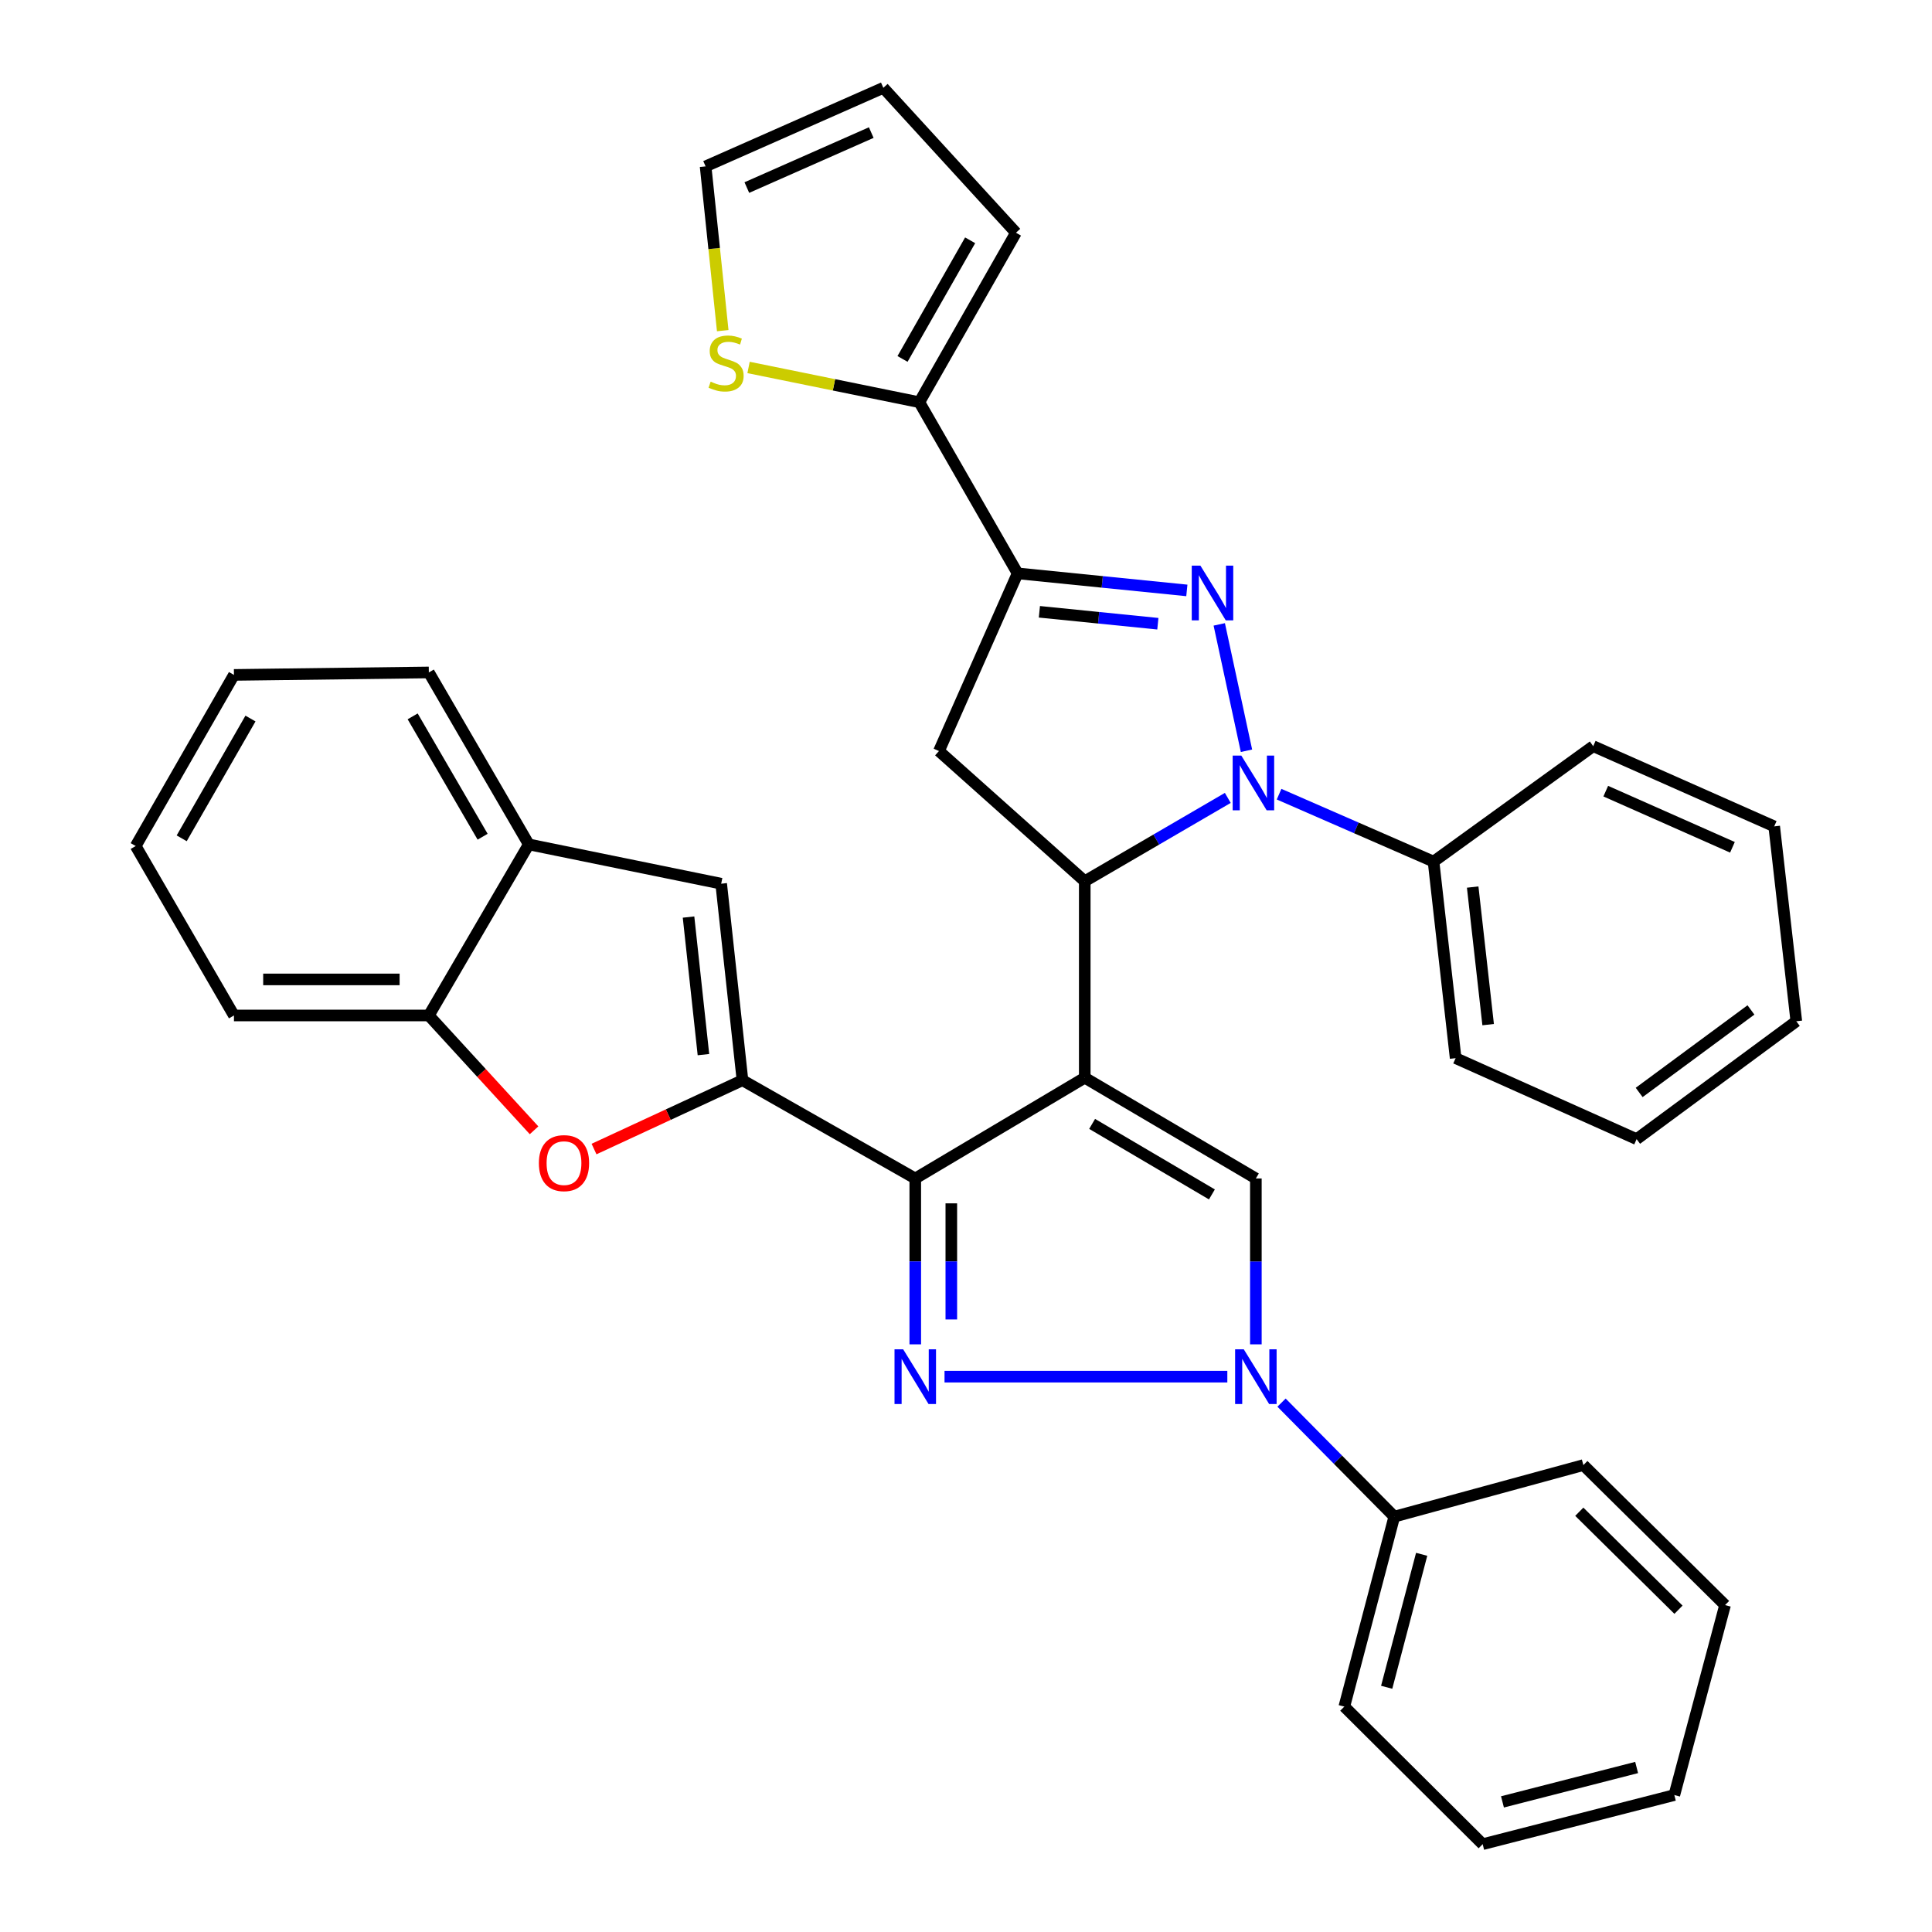 <?xml version='1.0' encoding='iso-8859-1'?>
<svg version='1.1' baseProfile='full'
              xmlns='http://www.w3.org/2000/svg'
                      xmlns:rdkit='http://www.rdkit.org/xml'
                      xmlns:xlink='http://www.w3.org/1999/xlink'
                  xml:space='preserve'
width='1000px' height='1000px' viewBox='0 0 1000 1000'>
<!-- END OF HEADER -->
<rect style='opacity:1.0;fill:#FFFFFF;stroke:none' width='1000' height='1000' x='0' y='0'> </rect>
<path class='bond-0' d='M 561.467,557.828 L 473.74,609.974' style='fill:none;fill-rule:evenodd;stroke:#000000;stroke-width:6px;stroke-linecap:butt;stroke-linejoin:miter;stroke-opacity:1' />
<path class='bond-4' d='M 561.467,557.828 L 561.467,456.126' style='fill:none;fill-rule:evenodd;stroke:#000000;stroke-width:6px;stroke-linecap:butt;stroke-linejoin:miter;stroke-opacity:1' />
<path class='bond-7' d='M 561.467,557.828 L 650.033,609.974' style='fill:none;fill-rule:evenodd;stroke:#000000;stroke-width:6px;stroke-linecap:butt;stroke-linejoin:miter;stroke-opacity:1' />
<path class='bond-7' d='M 565.283,581.73 L 627.28,618.233' style='fill:none;fill-rule:evenodd;stroke:#000000;stroke-width:6px;stroke-linecap:butt;stroke-linejoin:miter;stroke-opacity:1' />
<path class='bond-1' d='M 473.74,609.974 L 473.74,652.903' style='fill:none;fill-rule:evenodd;stroke:#000000;stroke-width:6px;stroke-linecap:butt;stroke-linejoin:miter;stroke-opacity:1' />
<path class='bond-1' d='M 473.74,652.903 L 473.74,695.832' style='fill:none;fill-rule:evenodd;stroke:#0000FF;stroke-width:6px;stroke-linecap:butt;stroke-linejoin:miter;stroke-opacity:1' />
<path class='bond-1' d='M 492.401,622.853 L 492.401,652.903' style='fill:none;fill-rule:evenodd;stroke:#000000;stroke-width:6px;stroke-linecap:butt;stroke-linejoin:miter;stroke-opacity:1' />
<path class='bond-1' d='M 492.401,652.903 L 492.401,682.953' style='fill:none;fill-rule:evenodd;stroke:#0000FF;stroke-width:6px;stroke-linecap:butt;stroke-linejoin:miter;stroke-opacity:1' />
<path class='bond-5' d='M 473.74,609.974 L 384.303,559.124' style='fill:none;fill-rule:evenodd;stroke:#000000;stroke-width:6px;stroke-linecap:butt;stroke-linejoin:miter;stroke-opacity:1' />
<path class='bond-35' d='M 488.887,712.557 L 635.264,712.557' style='fill:none;fill-rule:evenodd;stroke:#0000FF;stroke-width:6px;stroke-linecap:butt;stroke-linejoin:miter;stroke-opacity:1' />
<path class='bond-2' d='M 635.502,412.994 L 598.484,434.56' style='fill:none;fill-rule:evenodd;stroke:#0000FF;stroke-width:6px;stroke-linecap:butt;stroke-linejoin:miter;stroke-opacity:1' />
<path class='bond-2' d='M 598.484,434.56 L 561.467,456.126' style='fill:none;fill-rule:evenodd;stroke:#000000;stroke-width:6px;stroke-linecap:butt;stroke-linejoin:miter;stroke-opacity:1' />
<path class='bond-3' d='M 645.176,388.591 L 631.088,323.182' style='fill:none;fill-rule:evenodd;stroke:#0000FF;stroke-width:6px;stroke-linecap:butt;stroke-linejoin:miter;stroke-opacity:1' />
<path class='bond-16' d='M 662.051,411.064 L 702.025,428.516' style='fill:none;fill-rule:evenodd;stroke:#0000FF;stroke-width:6px;stroke-linecap:butt;stroke-linejoin:miter;stroke-opacity:1' />
<path class='bond-16' d='M 702.025,428.516 L 741.999,445.967' style='fill:none;fill-rule:evenodd;stroke:#000000;stroke-width:6px;stroke-linecap:butt;stroke-linejoin:miter;stroke-opacity:1' />
<path class='bond-36' d='M 614.313,305.597 L 570.515,301.185' style='fill:none;fill-rule:evenodd;stroke:#0000FF;stroke-width:6px;stroke-linecap:butt;stroke-linejoin:miter;stroke-opacity:1' />
<path class='bond-36' d='M 570.515,301.185 L 526.716,296.774' style='fill:none;fill-rule:evenodd;stroke:#000000;stroke-width:6px;stroke-linecap:butt;stroke-linejoin:miter;stroke-opacity:1' />
<path class='bond-36' d='M 599.304,322.84 L 568.645,319.752' style='fill:none;fill-rule:evenodd;stroke:#0000FF;stroke-width:6px;stroke-linecap:butt;stroke-linejoin:miter;stroke-opacity:1' />
<path class='bond-36' d='M 568.645,319.752 L 537.986,316.664' style='fill:none;fill-rule:evenodd;stroke:#000000;stroke-width:6px;stroke-linecap:butt;stroke-linejoin:miter;stroke-opacity:1' />
<path class='bond-9' d='M 561.467,456.126 L 486.004,388.74' style='fill:none;fill-rule:evenodd;stroke:#000000;stroke-width:6px;stroke-linecap:butt;stroke-linejoin:miter;stroke-opacity:1' />
<path class='bond-10' d='M 384.303,559.124 L 345.885,576.933' style='fill:none;fill-rule:evenodd;stroke:#000000;stroke-width:6px;stroke-linecap:butt;stroke-linejoin:miter;stroke-opacity:1' />
<path class='bond-10' d='M 345.885,576.933 L 307.468,594.743' style='fill:none;fill-rule:evenodd;stroke:#FF0000;stroke-width:6px;stroke-linecap:butt;stroke-linejoin:miter;stroke-opacity:1' />
<path class='bond-11' d='M 384.303,559.124 L 373.283,457.402' style='fill:none;fill-rule:evenodd;stroke:#000000;stroke-width:6px;stroke-linecap:butt;stroke-linejoin:miter;stroke-opacity:1' />
<path class='bond-11' d='M 364.098,545.875 L 356.384,474.67' style='fill:none;fill-rule:evenodd;stroke:#000000;stroke-width:6px;stroke-linecap:butt;stroke-linejoin:miter;stroke-opacity:1' />
<path class='bond-6' d='M 650.033,695.832 L 650.033,652.903' style='fill:none;fill-rule:evenodd;stroke:#0000FF;stroke-width:6px;stroke-linecap:butt;stroke-linejoin:miter;stroke-opacity:1' />
<path class='bond-6' d='M 650.033,652.903 L 650.033,609.974' style='fill:none;fill-rule:evenodd;stroke:#000000;stroke-width:6px;stroke-linecap:butt;stroke-linejoin:miter;stroke-opacity:1' />
<path class='bond-17' d='M 663.32,725.994 L 692.5,755.503' style='fill:none;fill-rule:evenodd;stroke:#0000FF;stroke-width:6px;stroke-linecap:butt;stroke-linejoin:miter;stroke-opacity:1' />
<path class='bond-17' d='M 692.5,755.503 L 721.68,785.012' style='fill:none;fill-rule:evenodd;stroke:#000000;stroke-width:6px;stroke-linecap:butt;stroke-linejoin:miter;stroke-opacity:1' />
<path class='bond-8' d='M 526.716,296.774 L 486.004,388.74' style='fill:none;fill-rule:evenodd;stroke:#000000;stroke-width:6px;stroke-linecap:butt;stroke-linejoin:miter;stroke-opacity:1' />
<path class='bond-12' d='M 526.716,296.774 L 475.855,208.187' style='fill:none;fill-rule:evenodd;stroke:#000000;stroke-width:6px;stroke-linecap:butt;stroke-linejoin:miter;stroke-opacity:1' />
<path class='bond-13' d='M 276.428,585.041 L 249.196,555.324' style='fill:none;fill-rule:evenodd;stroke:#FF0000;stroke-width:6px;stroke-linecap:butt;stroke-linejoin:miter;stroke-opacity:1' />
<path class='bond-13' d='M 249.196,555.324 L 221.965,525.607' style='fill:none;fill-rule:evenodd;stroke:#000000;stroke-width:6px;stroke-linecap:butt;stroke-linejoin:miter;stroke-opacity:1' />
<path class='bond-14' d='M 373.283,457.402 L 273.697,437.061' style='fill:none;fill-rule:evenodd;stroke:#000000;stroke-width:6px;stroke-linecap:butt;stroke-linejoin:miter;stroke-opacity:1' />
<path class='bond-15' d='M 475.855,208.187 L 431.655,199.19' style='fill:none;fill-rule:evenodd;stroke:#000000;stroke-width:6px;stroke-linecap:butt;stroke-linejoin:miter;stroke-opacity:1' />
<path class='bond-15' d='M 431.655,199.19 L 387.455,190.194' style='fill:none;fill-rule:evenodd;stroke:#CCCC00;stroke-width:6px;stroke-linecap:butt;stroke-linejoin:miter;stroke-opacity:1' />
<path class='bond-18' d='M 475.855,208.187 L 525.856,120.461' style='fill:none;fill-rule:evenodd;stroke:#000000;stroke-width:6px;stroke-linecap:butt;stroke-linejoin:miter;stroke-opacity:1' />
<path class='bond-18' d='M 467.143,185.788 L 502.143,124.379' style='fill:none;fill-rule:evenodd;stroke:#000000;stroke-width:6px;stroke-linecap:butt;stroke-linejoin:miter;stroke-opacity:1' />
<path class='bond-21' d='M 221.965,525.607 L 121.093,525.607' style='fill:none;fill-rule:evenodd;stroke:#000000;stroke-width:6px;stroke-linecap:butt;stroke-linejoin:miter;stroke-opacity:1' />
<path class='bond-21' d='M 206.834,506.946 L 136.224,506.946' style='fill:none;fill-rule:evenodd;stroke:#000000;stroke-width:6px;stroke-linecap:butt;stroke-linejoin:miter;stroke-opacity:1' />
<path class='bond-37' d='M 221.965,525.607 L 273.697,437.061' style='fill:none;fill-rule:evenodd;stroke:#000000;stroke-width:6px;stroke-linecap:butt;stroke-linejoin:miter;stroke-opacity:1' />
<path class='bond-22' d='M 273.697,437.061 L 221.965,348.06' style='fill:none;fill-rule:evenodd;stroke:#000000;stroke-width:6px;stroke-linecap:butt;stroke-linejoin:miter;stroke-opacity:1' />
<path class='bond-22' d='M 249.803,433.089 L 213.591,370.788' style='fill:none;fill-rule:evenodd;stroke:#000000;stroke-width:6px;stroke-linecap:butt;stroke-linejoin:miter;stroke-opacity:1' />
<path class='bond-19' d='M 374.084,171.149 L 369.651,128.632' style='fill:none;fill-rule:evenodd;stroke:#CCCC00;stroke-width:6px;stroke-linecap:butt;stroke-linejoin:miter;stroke-opacity:1' />
<path class='bond-19' d='M 369.651,128.632 L 365.217,86.114' style='fill:none;fill-rule:evenodd;stroke:#000000;stroke-width:6px;stroke-linecap:butt;stroke-linejoin:miter;stroke-opacity:1' />
<path class='bond-23' d='M 741.999,445.967 L 753.434,547.689' style='fill:none;fill-rule:evenodd;stroke:#000000;stroke-width:6px;stroke-linecap:butt;stroke-linejoin:miter;stroke-opacity:1' />
<path class='bond-23' d='M 762.258,459.14 L 770.263,530.346' style='fill:none;fill-rule:evenodd;stroke:#000000;stroke-width:6px;stroke-linecap:butt;stroke-linejoin:miter;stroke-opacity:1' />
<path class='bond-24' d='M 741.999,445.967 L 824.646,386.211' style='fill:none;fill-rule:evenodd;stroke:#000000;stroke-width:6px;stroke-linecap:butt;stroke-linejoin:miter;stroke-opacity:1' />
<path class='bond-25' d='M 721.68,785.012 L 695.814,883.334' style='fill:none;fill-rule:evenodd;stroke:#000000;stroke-width:6px;stroke-linecap:butt;stroke-linejoin:miter;stroke-opacity:1' />
<path class='bond-25' d='M 735.847,804.508 L 717.74,873.333' style='fill:none;fill-rule:evenodd;stroke:#000000;stroke-width:6px;stroke-linecap:butt;stroke-linejoin:miter;stroke-opacity:1' />
<path class='bond-26' d='M 721.68,785.012 L 819.555,758.327' style='fill:none;fill-rule:evenodd;stroke:#000000;stroke-width:6px;stroke-linecap:butt;stroke-linejoin:miter;stroke-opacity:1' />
<path class='bond-20' d='M 525.856,120.461 L 457.215,45.455' style='fill:none;fill-rule:evenodd;stroke:#000000;stroke-width:6px;stroke-linecap:butt;stroke-linejoin:miter;stroke-opacity:1' />
<path class='bond-39' d='M 365.217,86.114 L 457.215,45.455' style='fill:none;fill-rule:evenodd;stroke:#000000;stroke-width:6px;stroke-linecap:butt;stroke-linejoin:miter;stroke-opacity:1' />
<path class='bond-39' d='M 386.561,97.083 L 450.959,68.622' style='fill:none;fill-rule:evenodd;stroke:#000000;stroke-width:6px;stroke-linecap:butt;stroke-linejoin:miter;stroke-opacity:1' />
<path class='bond-27' d='M 121.093,525.607 L 70.232,437.901' style='fill:none;fill-rule:evenodd;stroke:#000000;stroke-width:6px;stroke-linecap:butt;stroke-linejoin:miter;stroke-opacity:1' />
<path class='bond-28' d='M 221.965,348.06 L 121.093,349.335' style='fill:none;fill-rule:evenodd;stroke:#000000;stroke-width:6px;stroke-linecap:butt;stroke-linejoin:miter;stroke-opacity:1' />
<path class='bond-32' d='M 753.434,547.689 L 847.111,589.613' style='fill:none;fill-rule:evenodd;stroke:#000000;stroke-width:6px;stroke-linecap:butt;stroke-linejoin:miter;stroke-opacity:1' />
<path class='bond-29' d='M 824.646,386.211 L 918.323,427.731' style='fill:none;fill-rule:evenodd;stroke:#000000;stroke-width:6px;stroke-linecap:butt;stroke-linejoin:miter;stroke-opacity:1' />
<path class='bond-29' d='M 831.136,409.499 L 896.71,438.563' style='fill:none;fill-rule:evenodd;stroke:#000000;stroke-width:6px;stroke-linecap:butt;stroke-linejoin:miter;stroke-opacity:1' />
<path class='bond-30' d='M 695.814,883.334 L 767.43,954.545' style='fill:none;fill-rule:evenodd;stroke:#000000;stroke-width:6px;stroke-linecap:butt;stroke-linejoin:miter;stroke-opacity:1' />
<path class='bond-31' d='M 819.555,758.327 L 892.892,830.783' style='fill:none;fill-rule:evenodd;stroke:#000000;stroke-width:6px;stroke-linecap:butt;stroke-linejoin:miter;stroke-opacity:1' />
<path class='bond-31' d='M 817.441,782.47 L 868.777,833.189' style='fill:none;fill-rule:evenodd;stroke:#000000;stroke-width:6px;stroke-linecap:butt;stroke-linejoin:miter;stroke-opacity:1' />
<path class='bond-41' d='M 70.232,437.901 L 121.093,349.335' style='fill:none;fill-rule:evenodd;stroke:#000000;stroke-width:6px;stroke-linecap:butt;stroke-linejoin:miter;stroke-opacity:1' />
<path class='bond-41' d='M 94.043,433.909 L 129.646,371.913' style='fill:none;fill-rule:evenodd;stroke:#000000;stroke-width:6px;stroke-linecap:butt;stroke-linejoin:miter;stroke-opacity:1' />
<path class='bond-34' d='M 918.323,427.731 L 929.768,528.603' style='fill:none;fill-rule:evenodd;stroke:#000000;stroke-width:6px;stroke-linecap:butt;stroke-linejoin:miter;stroke-opacity:1' />
<path class='bond-38' d='M 767.43,954.545 L 866.632,929.115' style='fill:none;fill-rule:evenodd;stroke:#000000;stroke-width:6px;stroke-linecap:butt;stroke-linejoin:miter;stroke-opacity:1' />
<path class='bond-38' d='M 777.676,932.655 L 847.118,914.853' style='fill:none;fill-rule:evenodd;stroke:#000000;stroke-width:6px;stroke-linecap:butt;stroke-linejoin:miter;stroke-opacity:1' />
<path class='bond-33' d='M 892.892,830.783 L 866.632,929.115' style='fill:none;fill-rule:evenodd;stroke:#000000;stroke-width:6px;stroke-linecap:butt;stroke-linejoin:miter;stroke-opacity:1' />
<path class='bond-40' d='M 847.111,589.613 L 929.768,528.603' style='fill:none;fill-rule:evenodd;stroke:#000000;stroke-width:6px;stroke-linecap:butt;stroke-linejoin:miter;stroke-opacity:1' />
<path class='bond-40' d='M 848.428,565.448 L 906.288,522.741' style='fill:none;fill-rule:evenodd;stroke:#000000;stroke-width:6px;stroke-linecap:butt;stroke-linejoin:miter;stroke-opacity:1' />
<path  class='atom-2' d='M 467.48 698.397
L 476.76 713.397
Q 477.68 714.877, 479.16 717.557
Q 480.64 720.237, 480.72 720.397
L 480.72 698.397
L 484.48 698.397
L 484.48 726.717
L 480.6 726.717
L 470.64 710.317
Q 469.48 708.397, 468.24 706.197
Q 467.04 703.997, 466.68 703.317
L 466.68 726.717
L 463 726.717
L 463 698.397
L 467.48 698.397
' fill='#0000FF'/>
<path  class='atom-3' d='M 642.508 391.105
L 651.788 406.105
Q 652.708 407.585, 654.188 410.265
Q 655.668 412.945, 655.748 413.105
L 655.748 391.105
L 659.508 391.105
L 659.508 419.425
L 655.628 419.425
L 645.668 403.025
Q 644.508 401.105, 643.268 398.905
Q 642.068 396.705, 641.708 396.025
L 641.708 419.425
L 638.028 419.425
L 638.028 391.105
L 642.508 391.105
' fill='#0000FF'/>
<path  class='atom-4' d='M 621.328 292.774
L 630.608 307.774
Q 631.528 309.254, 633.008 311.934
Q 634.488 314.614, 634.568 314.774
L 634.568 292.774
L 638.328 292.774
L 638.328 321.094
L 634.448 321.094
L 624.488 304.694
Q 623.328 302.774, 622.088 300.574
Q 620.888 298.374, 620.528 297.694
L 620.528 321.094
L 616.848 321.094
L 616.848 292.774
L 621.328 292.774
' fill='#0000FF'/>
<path  class='atom-7' d='M 643.773 698.397
L 653.053 713.397
Q 653.973 714.877, 655.453 717.557
Q 656.933 720.237, 657.013 720.397
L 657.013 698.397
L 660.773 698.397
L 660.773 726.717
L 656.893 726.717
L 646.933 710.317
Q 645.773 708.397, 644.533 706.197
Q 643.333 703.997, 642.973 703.317
L 642.973 726.717
L 639.293 726.717
L 639.293 698.397
L 643.773 698.397
' fill='#0000FF'/>
<path  class='atom-11' d='M 278.922 602.03
Q 278.922 595.23, 282.282 591.43
Q 285.642 587.63, 291.922 587.63
Q 298.202 587.63, 301.562 591.43
Q 304.922 595.23, 304.922 602.03
Q 304.922 608.91, 301.522 612.83
Q 298.122 616.71, 291.922 616.71
Q 285.682 616.71, 282.282 612.83
Q 278.922 608.95, 278.922 602.03
M 291.922 613.51
Q 296.242 613.51, 298.562 610.63
Q 300.922 607.71, 300.922 602.03
Q 300.922 596.47, 298.562 593.67
Q 296.242 590.83, 291.922 590.83
Q 287.602 590.83, 285.242 593.63
Q 282.922 596.43, 282.922 602.03
Q 282.922 607.75, 285.242 610.63
Q 287.602 613.51, 291.922 613.51
' fill='#FF0000'/>
<path  class='atom-16' d='M 367.823 197.546
Q 368.143 197.666, 369.463 198.226
Q 370.783 198.786, 372.223 199.146
Q 373.703 199.466, 375.143 199.466
Q 377.823 199.466, 379.383 198.186
Q 380.943 196.866, 380.943 194.586
Q 380.943 193.026, 380.143 192.066
Q 379.383 191.106, 378.183 190.586
Q 376.983 190.066, 374.983 189.466
Q 372.463 188.706, 370.943 187.986
Q 369.463 187.266, 368.383 185.746
Q 367.343 184.226, 367.343 181.666
Q 367.343 178.106, 369.743 175.906
Q 372.183 173.706, 376.983 173.706
Q 380.263 173.706, 383.983 175.266
L 383.063 178.346
Q 379.663 176.946, 377.103 176.946
Q 374.343 176.946, 372.823 178.106
Q 371.303 179.226, 371.343 181.186
Q 371.343 182.706, 372.103 183.626
Q 372.903 184.546, 374.023 185.066
Q 375.183 185.586, 377.103 186.186
Q 379.663 186.986, 381.183 187.786
Q 382.703 188.586, 383.783 190.226
Q 384.903 191.826, 384.903 194.586
Q 384.903 198.506, 382.263 200.626
Q 379.663 202.706, 375.303 202.706
Q 372.783 202.706, 370.863 202.146
Q 368.983 201.626, 366.743 200.706
L 367.823 197.546
' fill='#CCCC00'/>
</svg>
